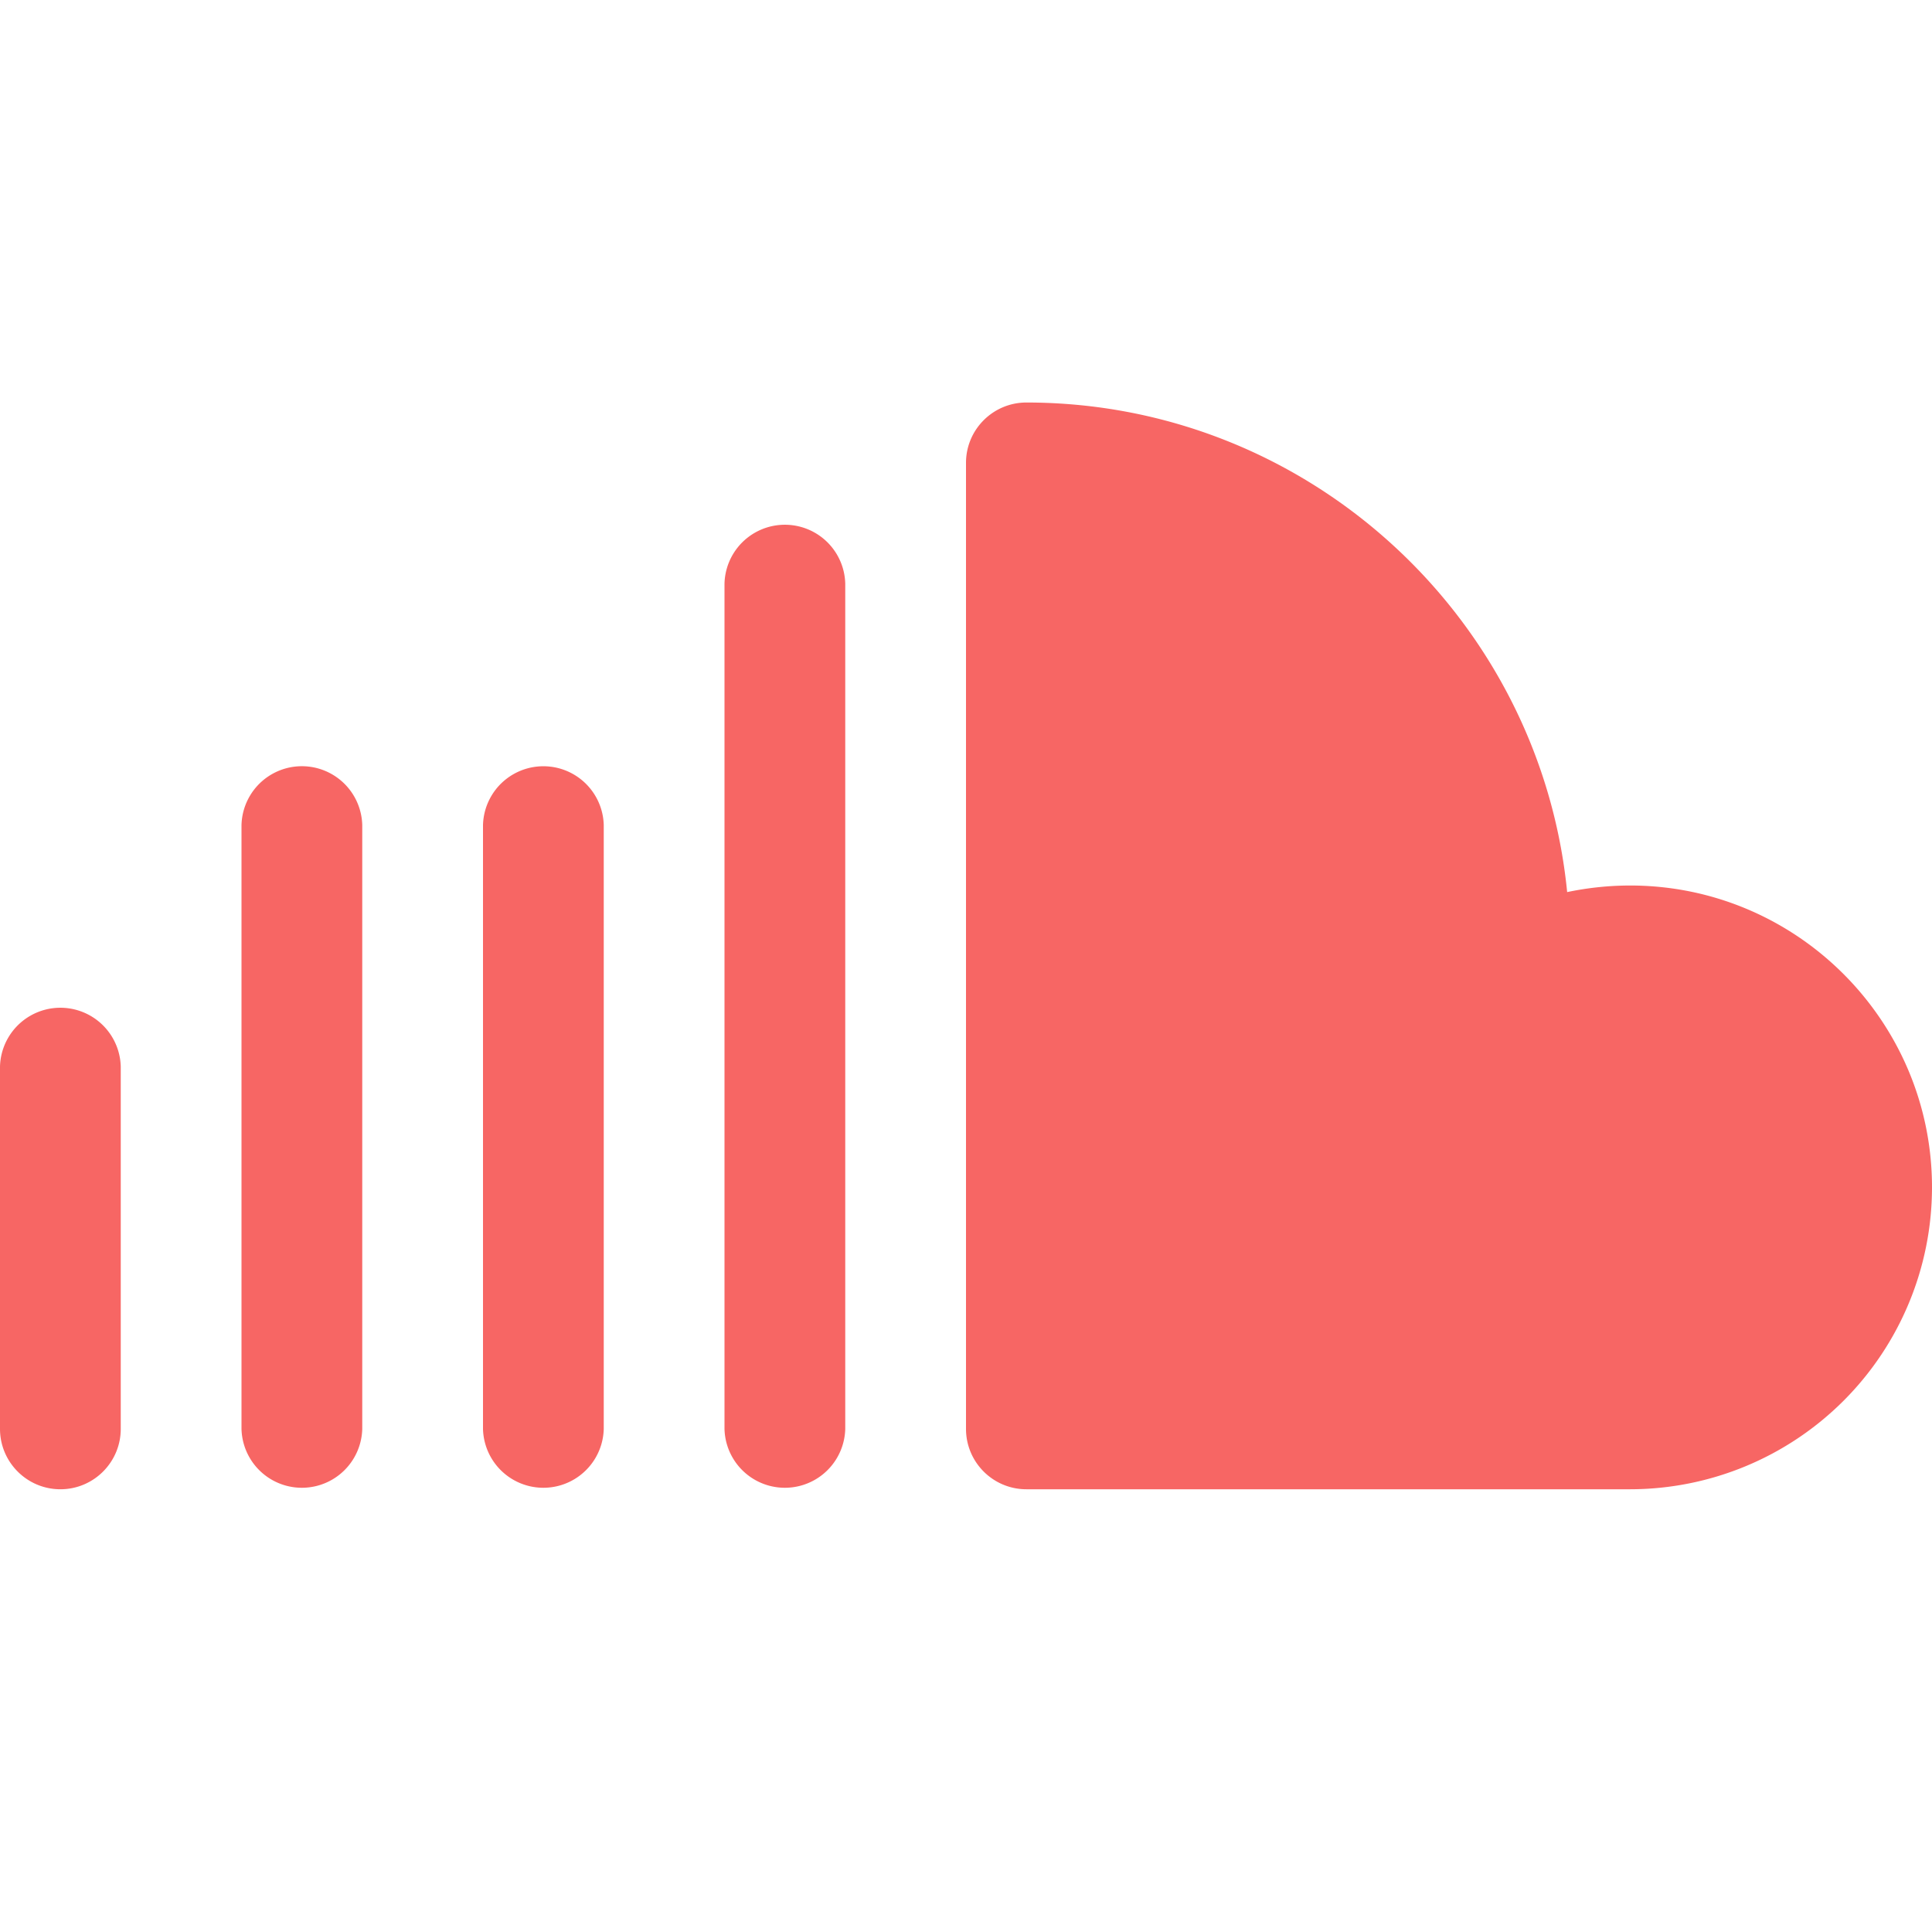 <svg width="50" height="50" fill="none" xmlns="http://www.w3.org/2000/svg"><g clip-path="url(#clip0)" fill="#F76664"><path d="M42.188 22.917c-.557 0-1.103.06-1.63.17-.702-7.101-6.712-12.67-13.995-12.67-.863 0-1.563.7-1.563 1.562v25c0 .863.7 1.563 1.563 1.563h15.625A7.818 7.818 0 0050 30.729c0-4.306-3.502-7.812-7.813-7.812zM18.75 15.104V36.98a1.563 1.563 0 003.125 0V15.104a1.563 1.563 0 00-3.125 0zM12.5 21.354V36.98a1.563 1.563 0 003.125 0V21.354a1.563 1.563 0 00-3.125 0zM6.25 36.98a1.563 1.563 0 003.125 0V21.353a1.563 1.563 0 00-3.125 0V36.98zM1.563 38.542c.862 0 1.562-.7 1.562-1.563v-9.375a1.563 1.563 0 00-3.125 0v9.375c0 .863.7 1.563 1.563 1.563z"/></g><defs><clipPath id="clip0"><path fill="#fff" d="M0 0h50v50H0z"/></clipPath></defs></svg>